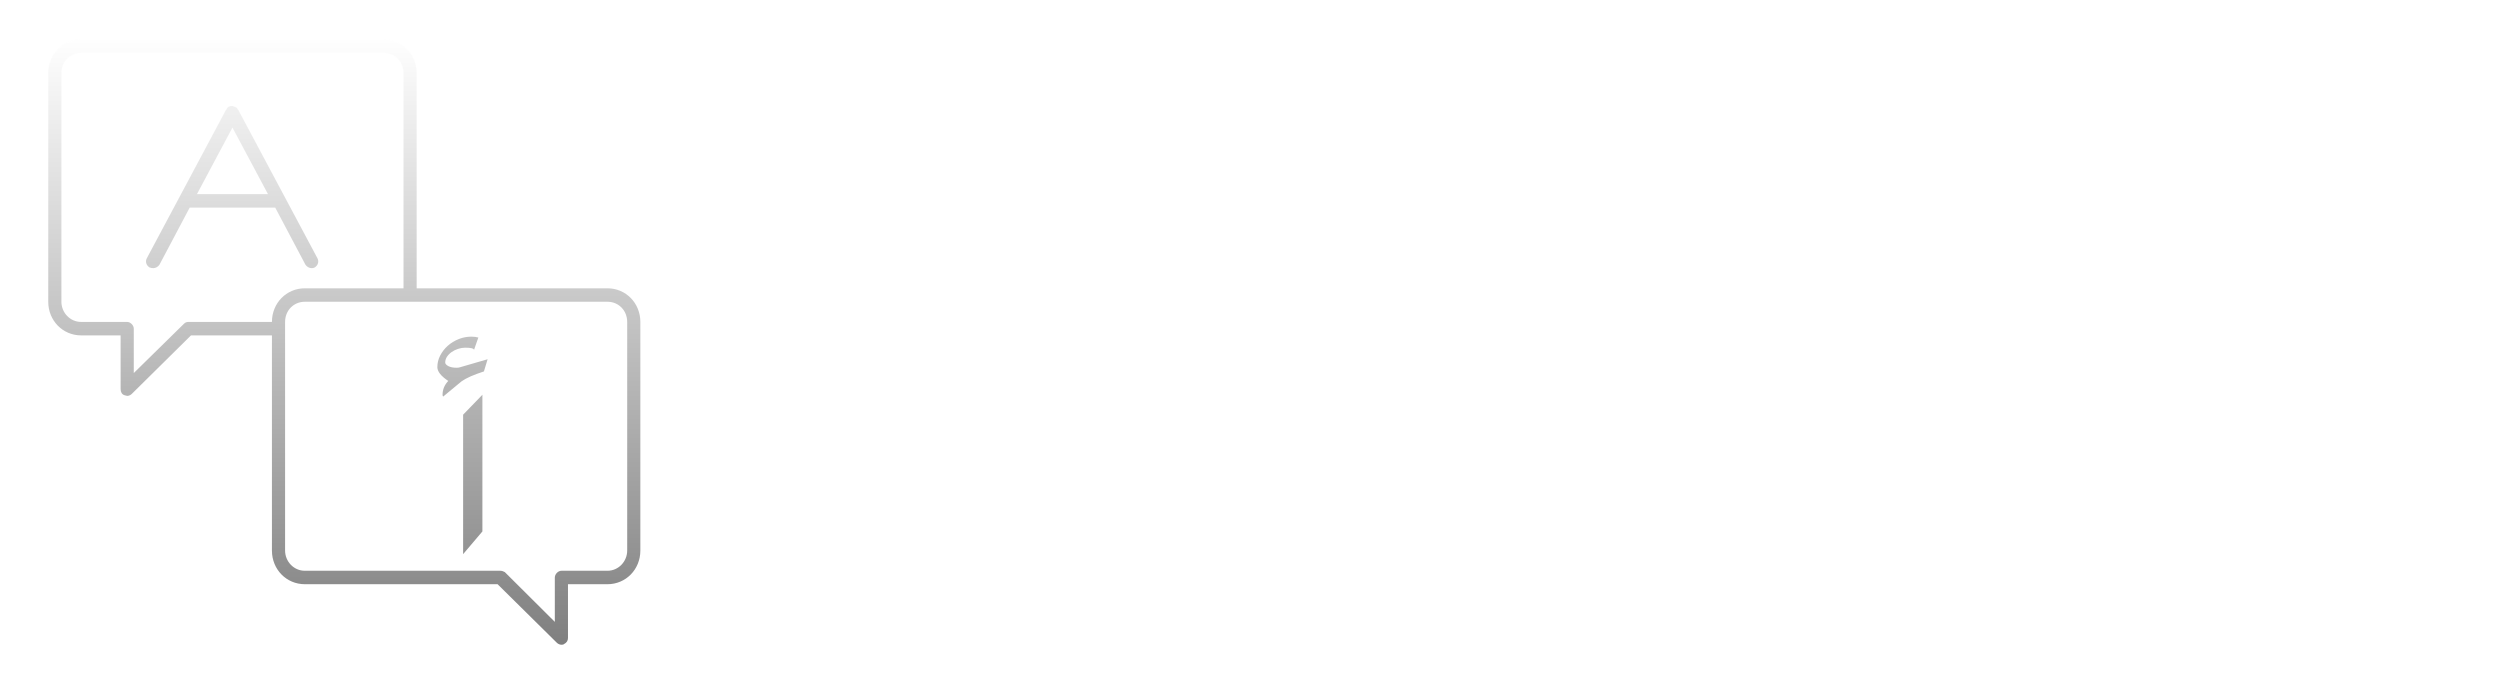 
<svg width="570px" height="156px" viewBox="0 0 570 156" version="1.1" xmlns="http://www.w3.org/2000/svg" xmlns:xlink="http://www.w3.org/1999/xlink">
    <defs>
        <filter x="-28.9%" y="-28.3%" width="157.8%" height="156.5%" filterUnits="objectBoundingBox" id="filter-1">
            <feOffset dx="11" dy="9" in="SourceAlpha" result="shadowOffsetOuter1"></feOffset>
            <feGaussianBlur stdDeviation="4.5" in="shadowOffsetOuter1" result="shadowBlurOuter1"></feGaussianBlur>
            <feColorMatrix values="0 0 0 0 0   0 0 0 0 0   0 0 0 0 0  0 0 0 0.5 0" type="matrix" in="shadowBlurOuter1" result="shadowMatrixOuter1"></feColorMatrix>
            <feMerge>
                <feMergeNode in="shadowMatrixOuter1"></feMergeNode>
                <feMergeNode in="SourceGraphic"></feMergeNode>
            </feMerge>
        </filter>
        <linearGradient x1="50%" y1="0%" x2="50%" y2="100%" id="linearGradient-2">
            <stop stop-color="#FFFFFF" stop-opacity="0.5" offset="0%"></stop>
            <stop stop-color="#000000" stop-opacity="0.5" offset="100%"></stop>
        </linearGradient>
        <path d="M60,52.133 C60.3,52.133 60.45,52.133 60.75,51.98 C61.5,51.52 61.8,50.6 61.35,49.833 L43.35,16.1 C43.35,16.1 43.35,16.1 43.2,15.947 C43.2,15.793 43.05,15.793 43.05,15.64 C43.05,15.64 42.9,15.487 42.75,15.487 C42.75,15.487 42.75,15.487 42.6,15.333 C42.6,15.333 42.45,15.333 42.45,15.333 C42.3,15.333 42.3,15.333 42.15,15.18 C42,15.18 42,15.18 41.85,15.18 C41.7,15.18 41.7,15.18 41.55,15.18 C41.4,15.18 41.4,15.18 41.25,15.333 C41.25,15.333 41.1,15.333 41.1,15.333 C41.1,15.333 41.1,15.333 40.95,15.487 C40.95,15.487 40.8,15.64 40.8,15.64 C40.8,15.64 40.65,15.793 40.65,15.947 C40.65,15.947 40.65,15.947 40.5,16.1 L22.5,49.833 C22.05,50.6 22.35,51.52 23.1,51.98 C23.55,52.133 23.7,52.133 24,52.133 C24.45,52.133 25.05,51.827 25.35,51.367 L32.25,38.333 L51.75,38.333 L58.65,51.367 C58.95,51.827 59.55,52.133 60,52.133 Z M33.9,35.267 L42,20.087 L50.1,35.267 L33.9,35.267 Z M127.5,56.733 L84,56.733 L84,7.667 C84,3.373 80.7,0 76.5,0 L7.5,0 C3.3,0 0,3.373 0,7.667 L0,59.8 C0,64.093 3.3,67.467 7.5,67.467 L16.5,67.467 L16.5,79.733 C16.5,80.347 16.8,80.96 17.4,81.113 C17.55,81.113 17.85,81.267 18,81.267 C18.3,81.267 18.75,81.113 19.05,80.807 L32.55,67.467 L51,67.467 L51,116.533 C51,120.827 54.3,124.2 58.5,124.2 L102.45,124.2 L115.95,137.54 C116.25,137.847 116.7,138 117,138 C117.15,138 117.45,138 117.6,137.847 C118.2,137.54 118.5,137.08 118.5,136.467 L118.5,124.2 L127.5,124.2 C131.7,124.2 135,120.827 135,116.533 L135,64.4 C135,60.107 131.7,56.733 127.5,56.733 Z M51,64.4 L31.95,64.4 C31.5,64.4 31.2,64.553 30.9,64.86 L19.5,76.053 L19.5,65.933 C19.5,65.167 18.75,64.4 18,64.4 L7.5,64.4 C4.95,64.4 3,62.253 3,59.8 L3,7.667 C3,5.06 4.95,3.067 7.5,3.067 L76.5,3.067 C79.05,3.067 81,5.06 81,7.667 L81,56.733 L58.5,56.733 C54.3,56.733 51,60.107 51,64.4 Z M132,116.533 C132,118.987 130.05,121.133 127.5,121.133 L117,121.133 C116.25,121.133 115.5,121.9 115.5,122.667 L115.5,132.787 L104.1,121.44 C103.8,121.287 103.5,121.133 103.05,121.133 L58.5,121.133 C55.95,121.133 54,118.987 54,116.533 L54,64.4 C54,61.793 55.95,59.8 58.5,59.8 L127.5,59.8 C130.05,59.8 132,61.793 132,64.4 L132,116.533 Z M100.174,72.906 L99.335,75.684 C97.001,76.436 95.303,77.188 94.242,77.94 L90.047,81.412 C89.951,81.316 89.902,81.19 89.902,81.036 C89.902,79.821 90.336,78.76 91.204,77.854 C89.546,76.754 88.716,75.703 88.716,74.7 C88.716,73.774 88.933,72.892 89.367,72.052 C89.801,71.213 90.375,70.476 91.089,69.839 C91.802,69.203 92.627,68.696 93.562,68.32 C94.498,67.944 95.467,67.756 96.47,67.756 C97.068,67.756 97.599,67.823 98.061,67.958 L97.078,70.765 C97.02,70.437 96.345,70.273 95.052,70.273 C94.512,70.273 93.967,70.365 93.418,70.548 C92.868,70.731 92.376,70.977 91.942,71.286 C91.508,71.594 91.161,71.951 90.901,72.356 C90.64,72.761 90.51,73.195 90.51,73.658 C90.51,73.948 90.746,74.218 91.219,74.468 C91.691,74.719 92.313,74.844 93.085,74.844 C93.374,74.844 93.615,74.816 93.808,74.758 Z M94.59,117.347 L94.59,85.55 L98.987,81.007 L98.987,112.168 Z" id="path-3"></path>
    </defs>
    <g id="Page-1" stroke="none" stroke-width="1" fill="none" fill-rule="evenodd">
        <g id="Group-2" transform="translate(-29, -29)">
            <g id="logo-(kopia-4)" transform="translate(29, 29)" fill="#FFFFFF">
                <g id="Tolkförmedling" transform="translate(169, 79)">
                    <g id="Group">
                        <path d="M15.3,8 C15.1,8.5 14.5,9 13.4,9 L10.5,9 C10,9 9.6,9.4 9.6,9.9 L9.6,41 L7,41 C6.1,41 6,40.5 6,40.2 L6,8.9 L0.8,8.9 L0.8,6.4 C0.8,5.8 1.3,5.3 1.9,5.3 L16.5,5.3 L15.3,8 Z" id="Path"></path>
                        <path d="M38.8,4.9 C41.2,5 43.2,7 43.2,9.4 L43.2,36.8 C43.1,39.2 41.2,41.2 38.8,41.3 L36,41.3 C33.5,41.3 31.5,39.3 31.4,36.8 L31.4,9.4 C31.4,6.9 33.4,4.9 36,4.9 L38.8,4.9 Z M37.6,38.1 C38.7,38.1 39.5,37.2 39.5,36.1 L39.5,10.1 C39.5,9 38.6,8.1 37.6,8.1 L37,8.1 C35.9,8.2 35.1,9 35.1,10.1 L35.1,36.1 C35.1,37.2 36,38 37,38.1 L37.6,38.1 Z" id="Shape" fill-rule="nonzero"></path>
                        <path d="M75.3,37.4 C74.9,38.3 74.3,39.7 74.1,40.1 C73.8,40.6 73.3,41.1 72.1,41.1 L63.3,41.1 L63.3,5.4 L65.8,5.4 C66.4,5.5 66.9,5.9 66.9,6.5 L66.9,37.5 L75.3,37.5 L75.3,37.4 Z" id="Path"></path>
                        <path d="M99.7,41 L94.8,25 L94.8,41 L91.2,41 L91.2,6.7 C91.2,5.6 92,5.4 92.4,5.3 L94.8,5.3 L94.8,18.3 L99.3,5.4 L103.1,5.4 L97.3,21.5 L103.5,41 L99.7,41 Z" id="Path"></path>
                        <path d="M134,5.3 C133.6,6.2 133,7.6 132.8,8 C132.5,8.5 132,9 130.9,9 L126.8,9 C126.3,9 125.9,9.4 125.9,9.9 L125.9,21 L132.4,21 L131.2,23.7 C130.9,24.2 130.4,24.7 129.3,24.7 L126.9,24.7 C126.4,24.7 126,25.1 126,25.6 L126,40 C126,40.6 125.5,41.1 124.9,41.1 L122.4,41.1 L122.4,6.5 C122.4,5.9 122.9,5.4 123.5,5.4 L134,5.4 L134,5.3 Z" id="Path"></path>
                        <path d="M158.7,4.9 C161.1,5 163.1,7 163.1,9.4 L163.1,36.8 C163,39.2 161.1,41.2 158.7,41.3 L155.9,41.3 C153.4,41.3 151.4,39.3 151.3,36.8 L151.3,9.4 C151.3,6.9 153.3,4.9 155.9,4.9 L158.7,4.9 Z M155.5,0.8 C156,0.8 156,1.3 156,1.3 L156,3.8 L153.9,3.8 C153.4,3.7 153.1,3.4 153,2.9 L153,0.8 L155.5,0.8 Z M157.5,38.1 C158.6,38.1 159.4,37.2 159.4,36.1 L159.4,10.1 C159.4,9 158.5,8.1 157.5,8.1 L156.9,8.1 C155.8,8.2 155,9 155,10.1 L155,36.1 C155,37.2 155.9,38 156.9,38.1 L157.5,38.1 Z M160.4,0.8 C160.9,0.8 160.9,1.3 160.9,1.3 L160.9,3.8 L158.9,3.8 C158.4,3.7 158,3.4 158,2.9 L158,0.8 L160.4,0.8 Z" id="Shape" fill-rule="nonzero"></path>
                        <path d="M189.6,41 L189.6,27.9 C189.6,26.2 188.7,25.6 187.7,25.6 L185.8,25.6 L185.8,41 L182.1,41 L182.1,5.3 L188.8,5.3 C191.2,5.3 193.3,7.3 193.3,9.8 L193.3,20.8 C193.3,20.8 193.5,23.6 192,24 C193.4,24.7 193.3,27.4 193.3,27.4 L193.3,41 L189.6,41 Z M187.7,22.2 C188.7,22.2 189.6,21.8 189.6,20.2 L189.6,10.6 C189.6,9.3 188.7,8.8 187.7,8.8 L185.8,8.8 L185.8,22.3 L187.7,22.3 L187.7,22.2 Z" id="Shape" fill-rule="nonzero"></path>
                        <path d="M226.9,41 L223.3,41 L223.3,22.6 L220.5,34.8 L219.4,34.8 C217.3,34.8 216.9,32.7 216.6,31.9 L214.5,22.6 L214.5,41 L210.9,41 L210.9,5.3 L213.1,5.3 C214.5,5.3 214.7,6.6 214.7,6.6 L218.9,27.1 L222.9,6.5 C223,6.3 223.2,5.2 224.5,5.2 L226.7,5.2 L226.7,41 L226.9,41 Z" id="Path"></path>
                        <path d="M257.2,37.4 C256.8,38.3 256.2,39.7 256,40.1 C255.7,40.6 255.2,41.1 254,41.1 L245.8,41.1 L245.8,6.4 C245.9,5.8 246.3,5.4 246.9,5.4 L256.4,5.4 L255.2,8.1 C255,8.6 254.4,9.1 253.3,9.1 L250.3,9.1 C249.8,9.1 249.4,9.5 249.4,10 L249.4,20.6 L254.9,20.6 C254.5,21.5 253.9,23 253.7,23.3 C253.4,23.8 252.9,24.3 251.8,24.3 L250.3,24.3 C249.8,24.3 249.4,24.7 249.4,25.2 L249.4,37.6 L257.2,37.6 L257.2,37.4 Z" id="Path"></path>
                        <path d="M281.9,5.3 C284.4,5.3 286.4,7.3 286.4,9.8 L286.4,36.5 C286.3,39 284.4,41 281.9,41 L274.8,41 L274.8,5.3 L281.9,5.3 Z M282.8,10.8 C282.8,9.5 281.9,9 280.9,9 L278.5,9 L278.5,37.4 L280.9,37.4 C281.9,37.4 282.8,36.9 282.8,35.5 L282.8,10.8 Z" id="Shape" fill-rule="nonzero"></path>
                        <path d="M318.6,37.4 C318.2,38.3 317.6,39.7 317.4,40.1 C317.1,40.6 316.6,41.1 315.4,41.1 L306.6,41.1 L306.6,5.4 L309.1,5.4 C309.7,5.5 310.2,5.9 310.2,6.5 L310.2,37.5 L318.6,37.5 L318.6,37.4 Z" id="Path"></path>
                        <path d="M337.1,5.3 C338.2,5.3 338.6,6.1 338.6,6.7 L338.6,41 L336,41 C335.1,41 335,40.5 334.9,40.2 L334.9,5.3 L337.1,5.3 Z" id="Path"></path>
                        <path d="M370.6,41 L368.9,41 C366.9,41 366.6,39.4 366.5,38.7 L362.6,21.1 L362.6,41 L358.9,41 L358.9,5.3 L360.6,5.3 C362.6,5.3 363,6.3 363.2,7.3 L367,25.9 L367,5.3 L370.7,5.3 L370.7,41 L370.6,41 Z" id="Path"></path>
                        <path d="M401,15 C401,16.2 400.5,16.7 400,17 C399.7,17.2 398.3,17.8 397.3,18.2 L397.3,10 C397.3,8.9 396.4,8.1 395.4,8.1 C394.3,8.1 393.5,9 393.5,10 L393.5,36.1 C393.5,37.2 394.4,38 395.4,38 C396.5,38 397.3,37.1 397.3,36.1 L397.3,25.4 L397.1,25.4 C396.3,25.4 395.8,24.2 395.8,24.2 L394.6,21.7 L399.2,21.7 C400.3,21.7 401,22.3 401,23.7 L401,36.7 C401,39.1 399,41.1 396.6,41.2 L394.4,41.2 C391.9,41.2 389.9,39.2 389.9,36.7 L389.9,9.4 C389.9,6.9 391.9,4.9 394.4,4.9 L396.6,4.9 C399,5 401,7 401,9.4 L401,15 Z" id="Path"></path>
                    </g>
                </g>
                <g id="Trestads" transform="translate(169, 22)">
                    <g id="Group">
                        <path d="M15.3,4 C15.1,4.5 14.5,5 13.4,5 L10.5,5 C10,5 9.6,5.4 9.6,5.9 L9.6,37 L7,37 C6.1,37 6,36.5 6,36.2 L6,4.9 L0.8,4.9 L0.8,2.4 C0.8,1.8 1.3,1.3 1.9,1.3 L16.5,1.3 L15.3,4 Z" id="Path"></path>
                        <path d="M39.2,37 L39.2,23.9 C39.2,22.2 38.3,21.6 37.3,21.6 L35.4,21.6 L35.4,37 L31.7,37 L31.7,1.3 L38.4,1.3 C40.8,1.3 42.9,3.3 42.9,5.8 L42.9,16.8 C42.9,16.8 43.1,19.6 41.6,20 C43,20.7 42.9,23.4 42.9,23.4 L42.9,37 L39.2,37 Z M37.3,18.2 C38.3,18.2 39.2,17.8 39.2,16.2 L39.2,6.6 C39.2,5.3 38.3,4.8 37.3,4.8 L35.4,4.8 L35.4,18.3 L37.3,18.3 L37.3,18.2 Z" id="Shape" fill-rule="nonzero"></path>
                        <path d="M75.1,33.4 C74.7,34.3 74.1,35.7 73.9,36.1 C73.6,36.6 73.1,37.1 71.9,37.1 L63.7,37.1 L63.7,2.3 C63.8,1.7 64.2,1.3 64.8,1.3 L74.3,1.3 L73.1,4 C72.9,4.5 72.3,5 71.2,5 L68.2,5 C67.7,5 67.3,5.4 67.3,5.9 L67.3,16.5 L72.8,16.5 C72.4,17.4 71.8,18.9 71.6,19.2 C71.3,19.7 70.8,20.2 69.7,20.2 L68.2,20.2 C67.7,20.2 67.3,20.6 67.3,21.1 L67.3,33.5 L75.1,33.5 L75.1,33.4 Z" id="Path"></path>
                        <path d="M100.5,10.3 L100.5,6.2 C100.5,5.1 99.6,4.2 98.6,4.2 C97.6,4.2 96.7,5.1 96.7,6.2 L96.7,9.6 C96.7,11.7 98.3,14.4 98.3,14.4 L102.7,22.7 C104.5,26 104.3,28.4 104.3,28.4 L104.3,32.9 C104.3,35.4 102.3,37.4 99.7,37.4 L97.4,37.4 C95,37.3 93,35.3 93,32.9 L93,29.2 C93,28 93.6,27.5 94,27.2 C94.3,27.1 95.8,26.4 96.7,26 L96.7,32.2 C96.7,33.3 97.6,34.1 98.6,34.1 C99.6,34.1 100.5,33.2 100.5,32.1 L100.5,28 C100.5,25.9 98.9,23.2 98.9,23.2 L94.5,15 C92.7,11.7 92.9,9.3 92.9,9.3 L92.9,5.6 C92.9,3.1 94.9,0.9 97.5,0.9 L99.8,0.9 C102.2,1 104.2,3.2 104.2,5.6 L104.2,7 C104.2,8.2 103.6,8.7 103.2,9 C102.9,9.2 101.5,9.9 100.5,10.3 Z" id="Path"></path>
                        <path d="M135.1,4 C134.9,4.5 134.3,5 133.2,5 L130.3,5 C129.8,5 129.4,5.4 129.4,5.9 L129.4,37 L126.8,37 C125.9,37 125.8,36.5 125.8,36.2 L125.8,4.9 L120.6,4.9 L120.6,2.4 C120.6,1.8 121.1,1.3 121.7,1.3 L136.3,1.3 L135.1,4 Z" id="Path"></path>
                        <path d="M163.4,37 L159.4,37 L156.2,12.4 L153,37 L149,37 L154.4,1.3 L156.4,1.3 C157.9,1.3 158.2,2.3 158.3,3.2 L163.4,37 Z" id="Path"></path>
                        <path d="M187,1.3 C189.5,1.3 191.5,3.3 191.5,5.8 L191.5,32.5 C191.4,35 189.5,37 187,37 L179.9,37 L179.9,1.3 L187,1.3 Z M187.9,6.8 C187.9,5.5 187,5 186,5 L183.6,5 L183.6,33.4 L186,33.4 C187,33.4 187.9,32.9 187.9,31.5 L187.9,6.8 Z" id="Shape" fill-rule="nonzero"></path>
                        <path d="M218.3,10.3 L218.3,6.2 C218.3,5.1 217.4,4.2 216.4,4.2 C215.3,4.2 214.5,5.1 214.5,6.2 L214.5,9.6 C214.5,11.7 216.1,14.4 216.1,14.4 L220.5,22.7 C222.3,26 222.1,28.4 222.1,28.4 L222.1,32.9 C222.1,35.4 220.1,37.4 217.5,37.4 L215.2,37.4 C212.8,37.3 210.8,35.3 210.8,32.9 L210.8,29.2 C210.8,28 211.4,27.5 211.8,27.2 C212.1,27.1 213.6,26.4 214.5,26 L214.5,32.2 C214.5,33.3 215.4,34.1 216.4,34.1 C217.5,34.1 218.3,33.2 218.3,32.1 L218.3,28 C218.3,25.9 216.7,23.2 216.7,23.2 L212.3,15 C210.5,11.7 210.7,9.3 210.7,9.3 L210.7,5.6 C210.7,3.1 212.7,0.9 215.3,0.9 L217.6,0.9 C220,1 222,3.2 222,5.6 L222,7 C222,8.2 221.4,8.7 221,9 C220.7,9.2 219.3,9.9 218.3,10.3 Z" id="Path"></path>
                    </g>
                </g>
            </g>
            <g id="noun_Language_2001997" filter="url(#filter-1)" transform="translate(29, 29)" fill-rule="nonzero">
                <g id="Shape">
                    <use fill="#FFFFFF" xlink:href="#path-3"></use>
                    <use fill="url(#linearGradient-2)" style="mix-blend-mode: overlay;" xlink:href="#path-3"></use>
                </g>
            </g>
        </g>
    </g>
</svg>